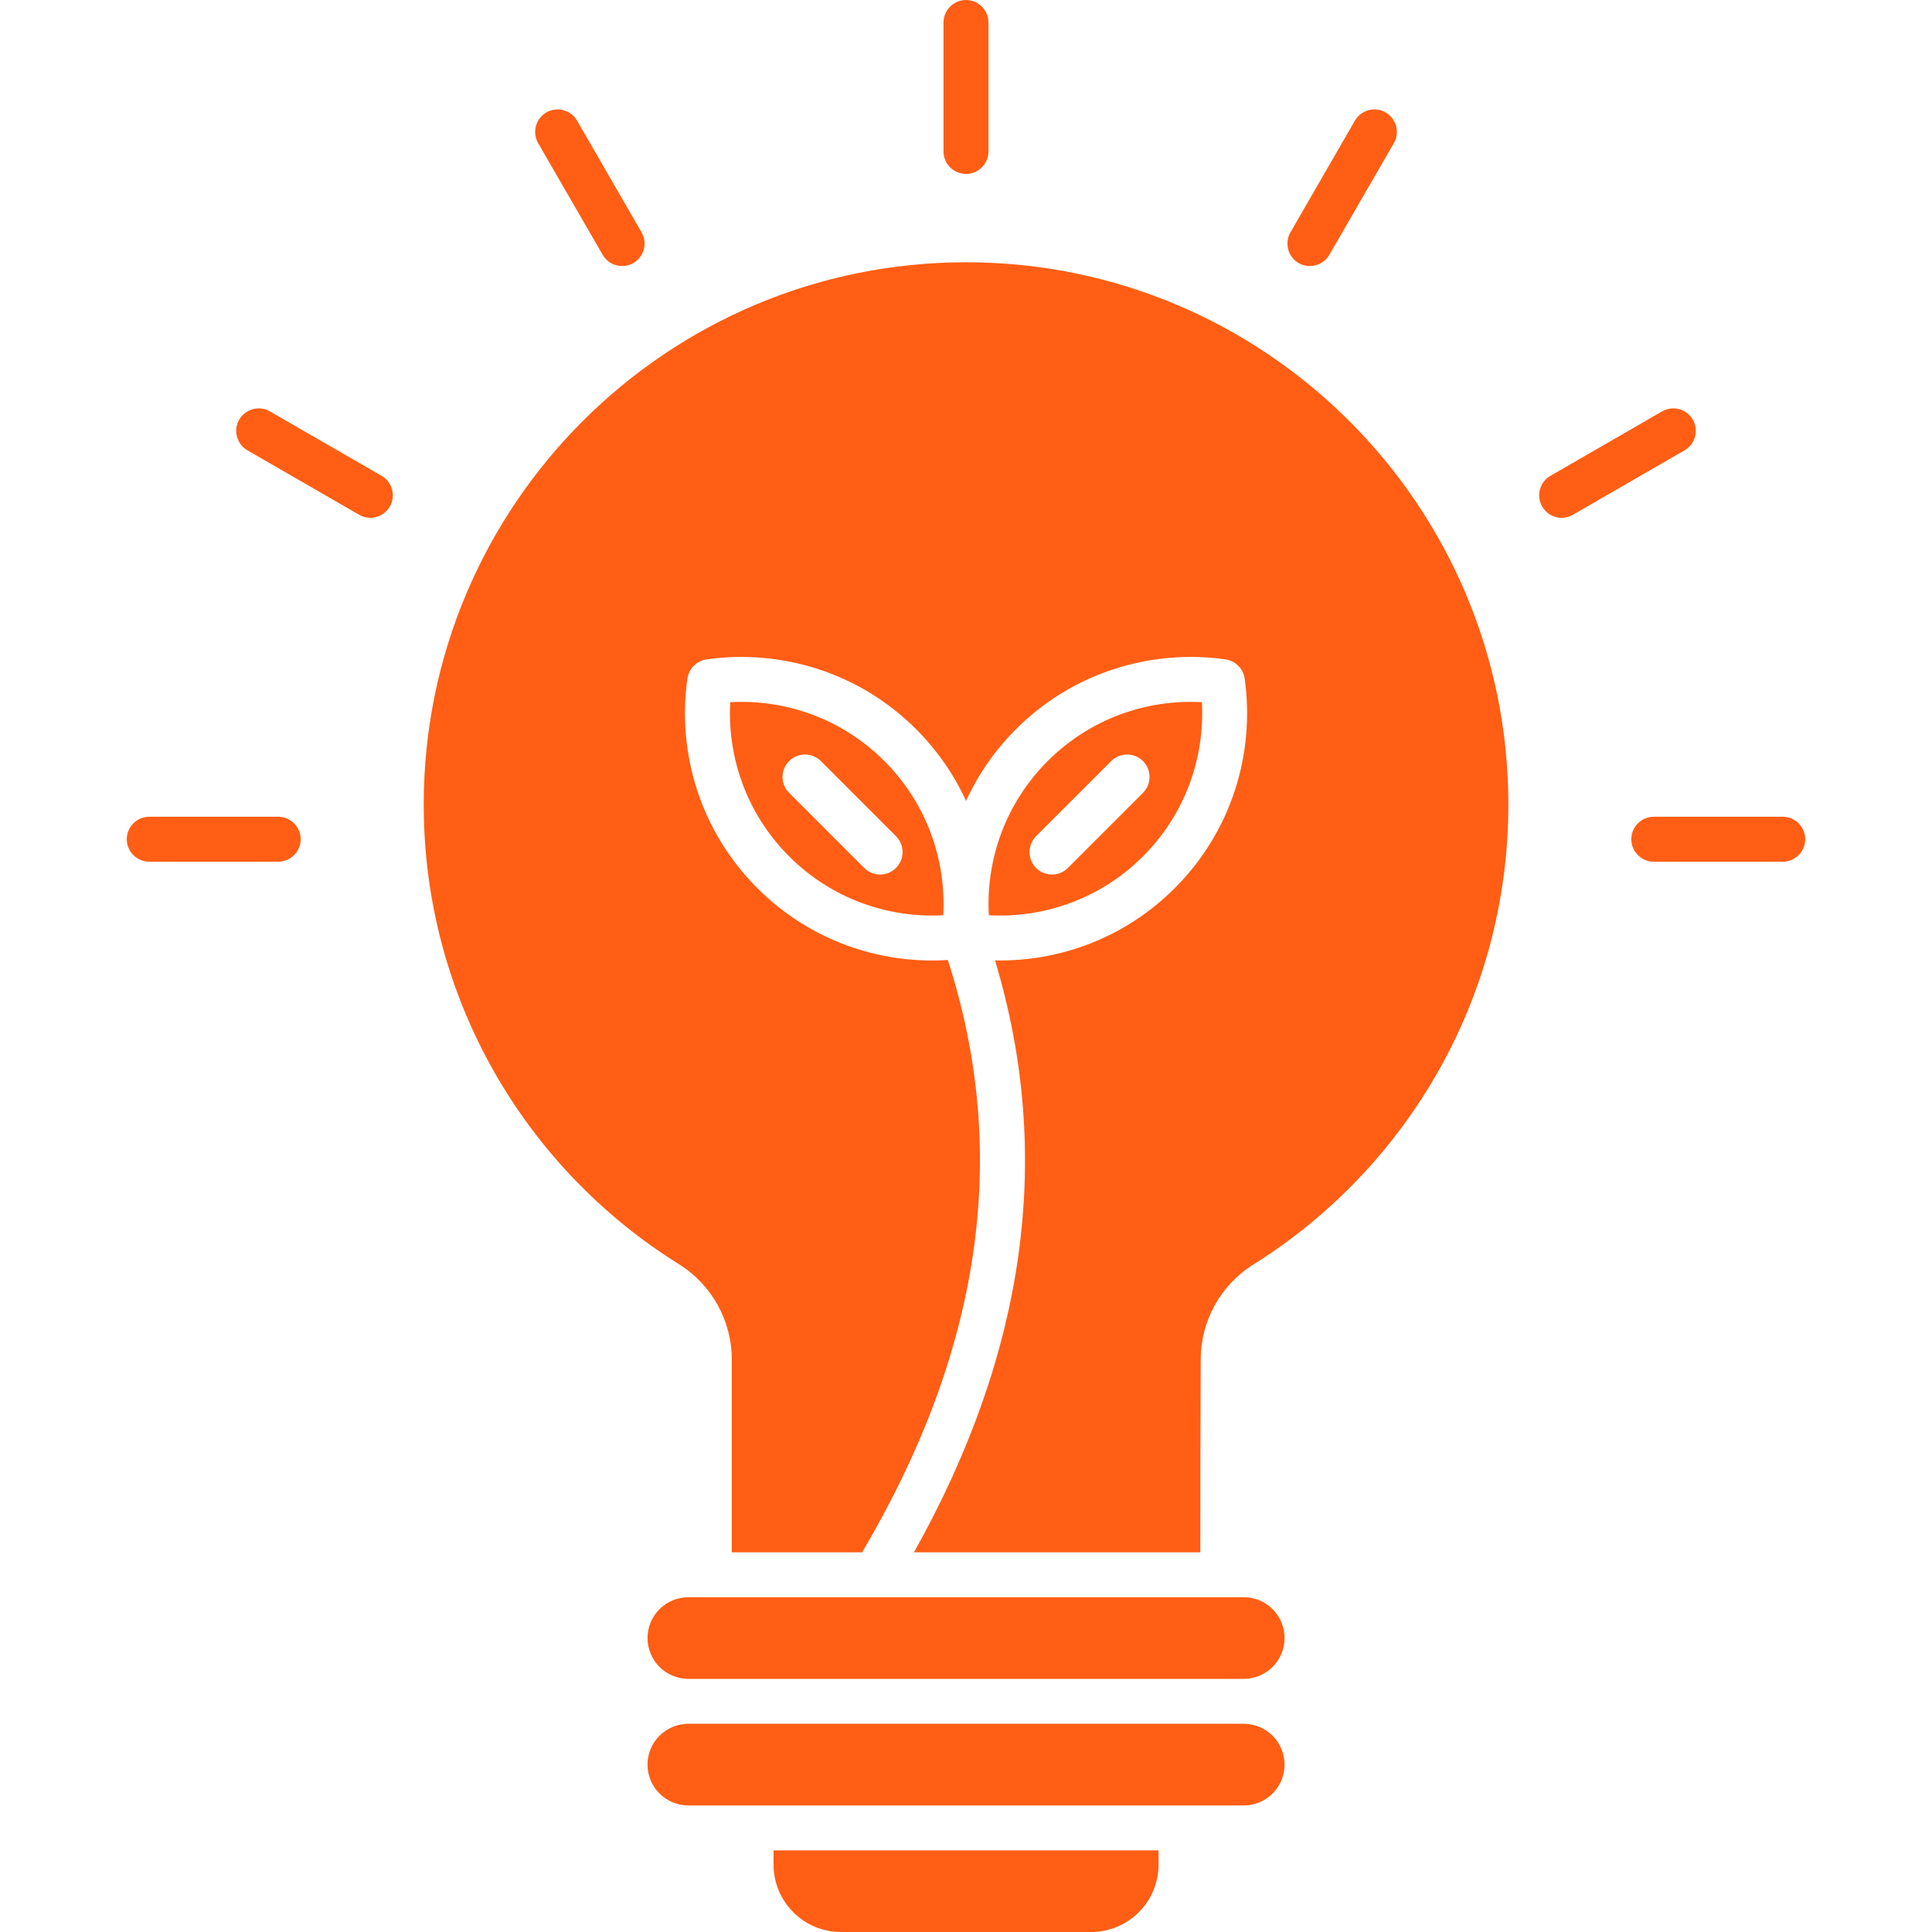 <svg width="256" height="256" viewBox="0 0 40 44" fill="none" xmlns="http://www.w3.org/2000/svg">
<path fill-rule="evenodd" clip-rule="evenodd" d="M20.512 3.449V0.512C20.512 0.23 20.282 -0 20 -0C19.718 -0 19.488 0.23 19.488 0.512V3.449C19.488 3.731 19.718 3.961 20 3.961C20.282 3.961 20.512 3.731 20.512 3.449Z" fill="#ff5e14"/>
<path fill-rule="evenodd" clip-rule="evenodd" d="M12.611 5.291L11.143 2.748C11.002 2.504 10.688 2.419 10.444 2.56C10.199 2.701 10.115 3.016 10.256 3.26L11.725 5.803C11.866 6.047 12.18 6.132 12.424 5.991C12.668 5.85 12.752 5.535 12.611 5.291Z" fill="#ff5e14"/>
<path fill-rule="evenodd" clip-rule="evenodd" d="M6.691 10.837L4.147 9.369C3.903 9.228 3.589 9.312 3.448 9.556C3.307 9.8 3.391 10.115 3.635 10.256L6.179 11.724C6.423 11.865 6.737 11.781 6.878 11.537C7.019 11.293 6.935 10.978 6.691 10.837Z" fill="#ff5e14"/>
<path fill-rule="evenodd" clip-rule="evenodd" d="M4.336 18.601L1.399 18.601C1.117 18.601 0.887 18.831 0.887 19.113C0.887 19.395 1.117 19.625 1.399 19.625L4.336 19.625C4.618 19.625 4.848 19.395 4.848 19.113C4.848 18.831 4.618 18.601 4.336 18.601Z" fill="#ff5e14"/>
<path fill-rule="evenodd" clip-rule="evenodd" d="M28.275 5.803L29.744 3.26C29.885 3.016 29.801 2.701 29.556 2.56C29.312 2.419 28.998 2.504 28.857 2.748L27.389 5.291C27.248 5.535 27.332 5.85 27.576 5.991C27.82 6.132 28.134 6.047 28.275 5.803Z" fill="#ff5e14"/>
<path fill-rule="evenodd" clip-rule="evenodd" d="M33.821 11.724L36.365 10.256C36.609 10.115 36.693 9.8 36.552 9.556C36.411 9.312 36.097 9.228 35.853 9.369L33.309 10.837C33.065 10.978 32.981 11.293 33.122 11.537C33.263 11.781 33.577 11.865 33.821 11.724Z" fill="#ff5e14"/>
<path fill-rule="evenodd" clip-rule="evenodd" d="M35.664 19.625L38.601 19.625C38.883 19.625 39.113 19.395 39.113 19.113C39.113 18.831 38.883 18.601 38.601 18.601L35.664 18.601C35.382 18.601 35.152 18.831 35.152 19.113C35.152 19.395 35.382 19.625 35.664 19.625Z" fill="#ff5e14"/>
<path fill-rule="evenodd" clip-rule="evenodd" d="M24.385 42.141V42.465C24.385 43.313 23.697 44 22.85 44C21.177 44 18.825 44 17.152 44C16.305 44 15.617 43.313 15.617 42.465V42.141H24.385Z" fill="#ff5e14"/>
<path fill-rule="evenodd" clip-rule="evenodd" d="M13.676 39.258H26.326C26.573 39.258 26.808 39.357 26.983 39.531C27.157 39.705 27.255 39.941 27.255 40.188V40.189C27.255 40.435 27.157 40.672 26.983 40.846C26.808 41.02 26.573 41.118 26.326 41.118H13.676C13.43 41.118 13.194 41.02 13.019 40.846C12.845 40.672 12.747 40.435 12.747 40.189V40.188C12.747 39.941 12.845 39.705 13.019 39.531C13.194 39.357 13.43 39.258 13.676 39.258Z" fill="#ff5e14"/>
<path fill-rule="evenodd" clip-rule="evenodd" d="M26.326 36.376H13.676C13.43 36.376 13.194 36.473 13.019 36.648C12.845 36.822 12.747 37.059 12.747 37.305C12.747 37.552 12.845 37.789 13.019 37.963C13.194 38.137 13.43 38.235 13.676 38.235H26.326C26.573 38.235 26.808 38.137 26.983 37.963C27.157 37.789 27.255 37.553 27.255 37.306C27.255 37.059 27.157 36.822 26.983 36.648C26.808 36.473 26.573 36.376 26.326 36.376Z" fill="#ff5e14"/>
<path fill-rule="evenodd" clip-rule="evenodd" d="M25.336 35.353C25.336 34.39 25.338 32.288 25.346 30.961C25.346 30.078 25.803 29.257 26.554 28.793C30.035 26.608 32.352 22.734 32.352 18.323C32.352 11.507 26.818 5.973 20.001 5.973C13.184 5.973 7.65 11.507 7.65 18.323C7.65 22.734 9.966 26.607 13.449 28.783C14.205 29.249 14.666 30.074 14.666 30.961V35.353H17.634C20.295 30.855 21.04 26.359 19.586 21.863C18.028 21.962 16.437 21.417 15.248 20.227C13.947 18.926 13.416 17.145 13.656 15.452C13.689 15.227 13.866 15.05 14.091 15.017C15.783 14.778 17.565 15.308 18.865 16.608C19.351 17.096 19.73 17.648 20.001 18.24C20.272 17.648 20.651 17.096 21.137 16.608C22.438 15.308 24.219 14.778 25.912 15.017C26.137 15.05 26.314 15.227 26.346 15.452C26.586 17.145 26.056 18.926 24.754 20.227C23.628 21.354 22.14 21.903 20.661 21.873C22.016 26.366 21.331 30.86 18.815 35.353H25.336Z" fill="#ff5e14"/>
<path fill-rule="evenodd" clip-rule="evenodd" d="M14.631 15.992C15.893 15.922 17.178 16.369 18.142 17.333C19.105 18.296 19.552 19.582 19.482 20.844C18.221 20.913 16.934 20.466 15.972 19.503C15.008 18.539 14.562 17.254 14.631 15.992ZM18.406 19.044L16.695 17.333C16.495 17.134 16.171 17.134 15.972 17.333C15.772 17.533 15.772 17.857 15.972 18.056L17.682 19.767C17.882 19.967 18.206 19.967 18.406 19.767C18.605 19.568 18.605 19.243 18.406 19.044Z" fill="#ff5e14"/>
<path fill-rule="evenodd" clip-rule="evenodd" d="M25.372 15.992C25.442 17.254 24.995 18.539 24.031 19.503C23.068 20.466 21.782 20.913 20.52 20.844C20.45 19.582 20.897 18.296 21.86 17.333C22.824 16.369 24.109 15.922 25.371 15.992H25.372ZM22.32 19.767L24.031 18.056C24.23 17.857 24.23 17.533 24.031 17.333C23.831 17.134 23.507 17.134 23.307 17.333L21.596 19.044C21.397 19.243 21.397 19.568 21.596 19.767C21.796 19.967 22.12 19.967 22.32 19.767Z" fill="#ff5e14"/>
</svg>
